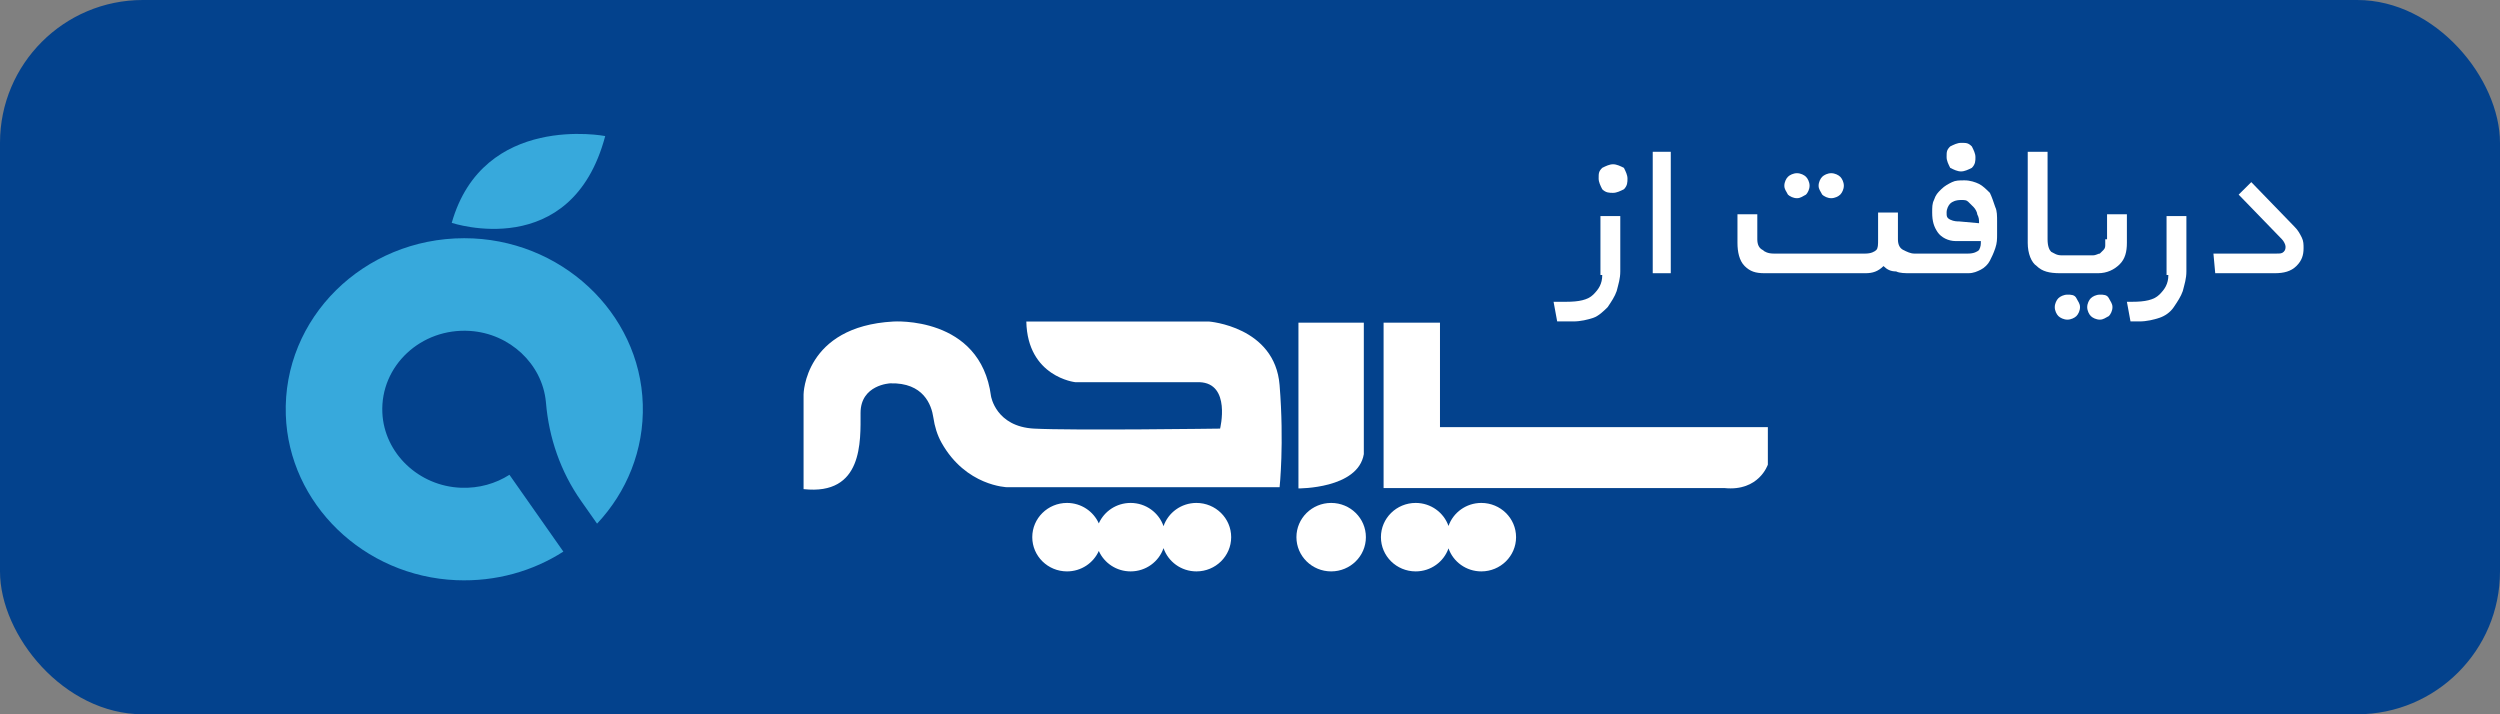 <svg width="140" height="40" viewBox="0 0 140 40" fill="none" xmlns="http://www.w3.org/2000/svg">
<rect x="0" y="0" width="140" height="40" fill="#808080" stroke="none"/>
<rect width="140" height="40" rx="8" fill="#03428D"/>
<rect x="10" y="4" width="32" height="32" rx="16" fill="#03428D"/>
<path d="M33.892 7.619C33.892 7.619 27.058 6.294 25.297 12.48C25.297 12.48 32.006 14.73 33.892 7.619Z" fill="#37A9DC"/>
<path d="M33.435 29.325C35.09 27.565 36.073 25.21 35.996 22.639C35.842 17.487 31.374 13.337 25.993 13.34C20.365 13.343 15.823 17.803 16.005 23.234C16.172 28.207 20.367 32.276 25.556 32.49C27.777 32.582 29.848 31.98 31.548 30.89L28.529 26.588C27.758 27.08 26.824 27.352 25.817 27.314C23.452 27.227 21.514 25.379 21.412 23.113C21.293 20.493 23.574 18.35 26.324 18.532C28.547 18.678 30.366 20.381 30.57 22.506C30.572 22.523 30.574 22.54 30.575 22.558C30.739 24.517 31.39 26.411 32.535 28.043L33.434 29.323L33.435 29.325Z" fill="#37A9DC"/>
<path d="M80.639 18.07V23.92H99V26.017C99 26.017 98.505 27.528 96.576 27.332H77.481V18.07H80.639Z" fill="white"/>
<path d="M76.374 18.07H72.713V27.351C72.713 27.351 76.044 27.382 76.374 25.432V18.07Z" fill="white"/>
<path d="M57.475 18.005H67.699C67.699 18.005 71.393 18.281 71.657 21.564C71.921 24.846 71.657 27.285 71.657 27.285H56.403C56.403 27.285 54.093 27.232 52.726 24.792C52.482 24.357 52.34 23.875 52.268 23.383C52.164 22.672 51.715 21.415 49.849 21.467C49.849 21.467 48.191 21.541 48.191 23.125C48.191 24.709 48.34 27.756 45 27.391V22.085C45 22.085 45.041 18.283 50.022 18.006C50.022 18.006 54.903 17.665 55.496 22.182C55.496 22.182 55.761 23.888 57.904 24.002C60.047 24.116 68.325 24.002 68.325 24.002C68.325 24.002 68.952 21.467 67.171 21.402H60.212C60.212 21.402 57.54 21.11 57.474 18.006L57.475 18.005Z" fill="white"/>
<path d="M68.946 30.081C68.946 31.14 68.075 31.998 67 31.998C66.144 31.998 65.417 31.453 65.157 30.695C64.898 31.453 64.171 31.998 63.315 31.998C62.519 31.998 61.836 31.529 61.533 30.854C61.231 31.529 60.548 31.998 59.752 31.998C58.678 31.998 57.807 31.14 57.807 30.081C57.807 29.022 58.678 28.164 59.752 28.164C60.547 28.164 61.23 28.634 61.533 29.309C61.835 28.634 62.518 28.164 63.315 28.164C64.171 28.164 64.898 28.71 65.157 29.467C65.417 28.71 66.144 28.164 67 28.164C68.075 28.164 68.946 29.022 68.946 30.081Z" fill="white"/>
<path d="M74.545 31.998C75.62 31.998 76.49 31.14 76.49 30.081C76.49 29.022 75.62 28.164 74.545 28.164C73.471 28.164 72.6 29.022 72.6 30.081C72.6 31.14 73.471 31.998 74.545 31.998Z" fill="white"/>
<path d="M84.9 30.081C84.9 31.14 84.029 31.998 82.954 31.998C82.103 31.998 81.378 31.459 81.116 30.708C80.853 31.459 80.129 31.998 79.278 31.998C78.203 31.998 77.332 31.14 77.332 30.081C77.332 29.022 78.203 28.164 79.278 28.164C80.129 28.164 80.853 28.703 81.116 29.455C81.378 28.703 82.103 28.164 82.954 28.164C84.029 28.164 84.9 29.022 84.9 30.081Z" fill="white"/>
<path d="M89.726 15.4C89.726 15.9 89.524 16.2 89.221 16.5C88.918 16.8 88.413 16.9 87.707 16.9H87L87.202 18H88.111C88.514 18 88.918 17.9 89.221 17.8C89.524 17.7 89.827 17.4 90.029 17.2C90.231 16.9 90.433 16.6 90.534 16.3C90.635 15.9 90.736 15.6 90.736 15.2V12.1H89.625V15.4H89.726Z" fill="white"/>
<path d="M90.332 9.199C90.13 9.199 89.928 9.299 89.726 9.399C89.524 9.599 89.524 9.699 89.524 9.999C89.524 10.199 89.625 10.399 89.726 10.599C89.928 10.8 90.13 10.8 90.332 10.8C90.534 10.8 90.736 10.699 90.938 10.599C91.139 10.399 91.139 10.199 91.139 9.999C91.139 9.799 91.038 9.599 90.938 9.399C90.736 9.299 90.534 9.199 90.332 9.199Z" fill="white"/>
<path d="M93.563 8.5H92.553V15.3H93.563V8.5Z" fill="white"/>
<path d="M100.63 11.099C100.832 11.099 100.933 10.999 101.135 10.899C101.235 10.799 101.336 10.599 101.336 10.399C101.336 10.199 101.235 9.999 101.135 9.899C101.034 9.799 100.832 9.699 100.63 9.699C100.428 9.699 100.226 9.799 100.125 9.899C100.024 9.999 99.923 10.199 99.923 10.399C99.923 10.599 100.024 10.699 100.125 10.899C100.226 10.999 100.428 11.099 100.63 11.099Z" fill="white"/>
<path d="M102.548 11.099C102.75 11.099 102.952 10.999 103.053 10.899C103.154 10.799 103.255 10.599 103.255 10.399C103.255 10.199 103.154 9.999 103.053 9.899C102.952 9.799 102.75 9.699 102.548 9.699C102.346 9.699 102.145 9.799 102.044 9.899C101.943 9.999 101.842 10.199 101.842 10.399C101.842 10.599 101.943 10.699 102.044 10.899C102.145 10.999 102.346 11.099 102.548 11.099Z" fill="white"/>
<path d="M109.817 9.6C110.019 9.6 110.221 9.5 110.423 9.4C110.625 9.2 110.625 9 110.625 8.8C110.625 8.6 110.524 8.4 110.423 8.2C110.221 8 110.12 8 109.817 8C109.615 8 109.413 8.1 109.212 8.2C109.01 8.4 109.01 8.5 109.01 8.8C109.01 9 109.111 9.2 109.212 9.4C109.413 9.5 109.615 9.6 109.817 9.6Z" fill="white"/>
<path d="M111.433 10.8C111.231 10.6 111.029 10.4 110.827 10.3C110.625 10.2 110.322 10.1 110.02 10.1C109.717 10.1 109.515 10.1 109.313 10.2C109.111 10.3 108.909 10.4 108.707 10.6C108.505 10.8 108.404 10.9 108.303 11.2C108.202 11.4 108.202 11.6 108.202 11.9C108.202 12.4 108.303 12.7 108.505 13C108.707 13.3 109.111 13.5 109.515 13.5H110.928C110.928 13.7 110.928 13.8 110.827 14C110.726 14.1 110.524 14.2 110.221 14.2H107.193C106.991 14.2 106.789 14.1 106.587 14C106.385 13.9 106.284 13.7 106.284 13.4V11.9H105.173V13.4C105.173 13.7 105.173 13.9 105.072 14C104.971 14.1 104.77 14.2 104.467 14.2H99.318C99.015 14.2 98.813 14.1 98.712 14C98.51 13.9 98.409 13.7 98.409 13.4V12H97.298V13.6C97.298 14.1 97.399 14.6 97.702 14.9C98.005 15.2 98.308 15.3 98.813 15.3H104.467C104.87 15.3 105.173 15.2 105.476 14.9C105.678 15.1 105.88 15.2 106.183 15.2C106.385 15.3 106.688 15.3 106.991 15.3H110.221C110.524 15.3 110.726 15.2 110.928 15.1C111.13 15 111.332 14.8 111.433 14.6C111.534 14.4 111.635 14.2 111.736 13.9C111.837 13.6 111.837 13.4 111.837 13.1V12.4C111.837 12.1 111.837 11.8 111.736 11.6C111.635 11.3 111.534 11 111.433 10.8ZM109.717 12.4C109.616 12.4 109.414 12.4 109.212 12.3C109.01 12.2 109.01 12.1 109.01 11.9C109.01 11.7 109.111 11.5 109.212 11.4C109.313 11.3 109.515 11.2 109.818 11.2C110.02 11.2 110.121 11.2 110.221 11.3C110.322 11.4 110.423 11.5 110.524 11.6C110.625 11.7 110.726 11.9 110.726 12C110.827 12.2 110.827 12.3 110.827 12.5L109.717 12.4Z" fill="white"/>
<path d="M115.774 16.5C115.572 16.5 115.37 16.6 115.269 16.7C115.168 16.8 115.067 17 115.067 17.2C115.067 17.4 115.168 17.6 115.269 17.7C115.37 17.8 115.572 17.9 115.774 17.9C115.976 17.9 116.178 17.8 116.279 17.7C116.38 17.6 116.481 17.4 116.481 17.2C116.481 17 116.38 16.9 116.279 16.7C116.178 16.5 115.976 16.5 115.774 16.5Z" fill="white"/>
<path d="M117.894 13.4C117.894 13.5 117.894 13.6 117.894 13.7C117.894 13.8 117.894 13.9 117.793 14C117.692 14.1 117.692 14.1 117.591 14.2C117.49 14.2 117.39 14.3 117.188 14.3H115.471C115.168 14.3 115.067 14.2 114.865 14.1C114.764 14 114.664 13.8 114.664 13.4V8.5H113.553V13.6C113.553 14.2 113.755 14.7 114.058 14.9C114.361 15.2 114.764 15.3 115.37 15.3H117.49C117.995 15.3 118.399 15.1 118.702 14.8C119.005 14.5 119.106 14.1 119.106 13.6V12H117.995V13.4H117.894Z" fill="white"/>
<path d="M117.591 16.5C117.389 16.5 117.187 16.6 117.086 16.7C116.985 16.8 116.884 17 116.884 17.2C116.884 17.4 116.985 17.6 117.086 17.7C117.187 17.8 117.389 17.9 117.591 17.9C117.793 17.9 117.894 17.8 118.096 17.7C118.197 17.6 118.298 17.4 118.298 17.2C118.298 17 118.197 16.9 118.096 16.7C117.995 16.5 117.793 16.5 117.591 16.5Z" fill="white"/>
<path d="M121.428 15.4C121.428 15.9 121.226 16.2 120.923 16.5C120.62 16.8 120.116 16.9 119.409 16.9H119.106L119.308 18H119.813C120.216 18 120.62 17.9 120.923 17.8C121.226 17.7 121.529 17.5 121.731 17.2C121.933 16.9 122.135 16.6 122.236 16.3C122.337 15.9 122.438 15.6 122.438 15.2V12.1H121.327V15.4H121.428Z" fill="white"/>
<path d="M128.899 13.3C128.798 13.1 128.697 12.899 128.495 12.7L126.072 10.199L125.365 10.899L127.788 13.399C127.889 13.499 127.99 13.7 127.99 13.8C127.99 13.899 127.99 13.999 127.889 14.1C127.788 14.2 127.687 14.2 127.486 14.2H123.952L124.053 15.3H127.385C127.889 15.3 128.293 15.2 128.596 14.9C128.899 14.6 129 14.3 129 13.899C129 13.7 129 13.499 128.899 13.3Z" fill="white"/>
</svg>
